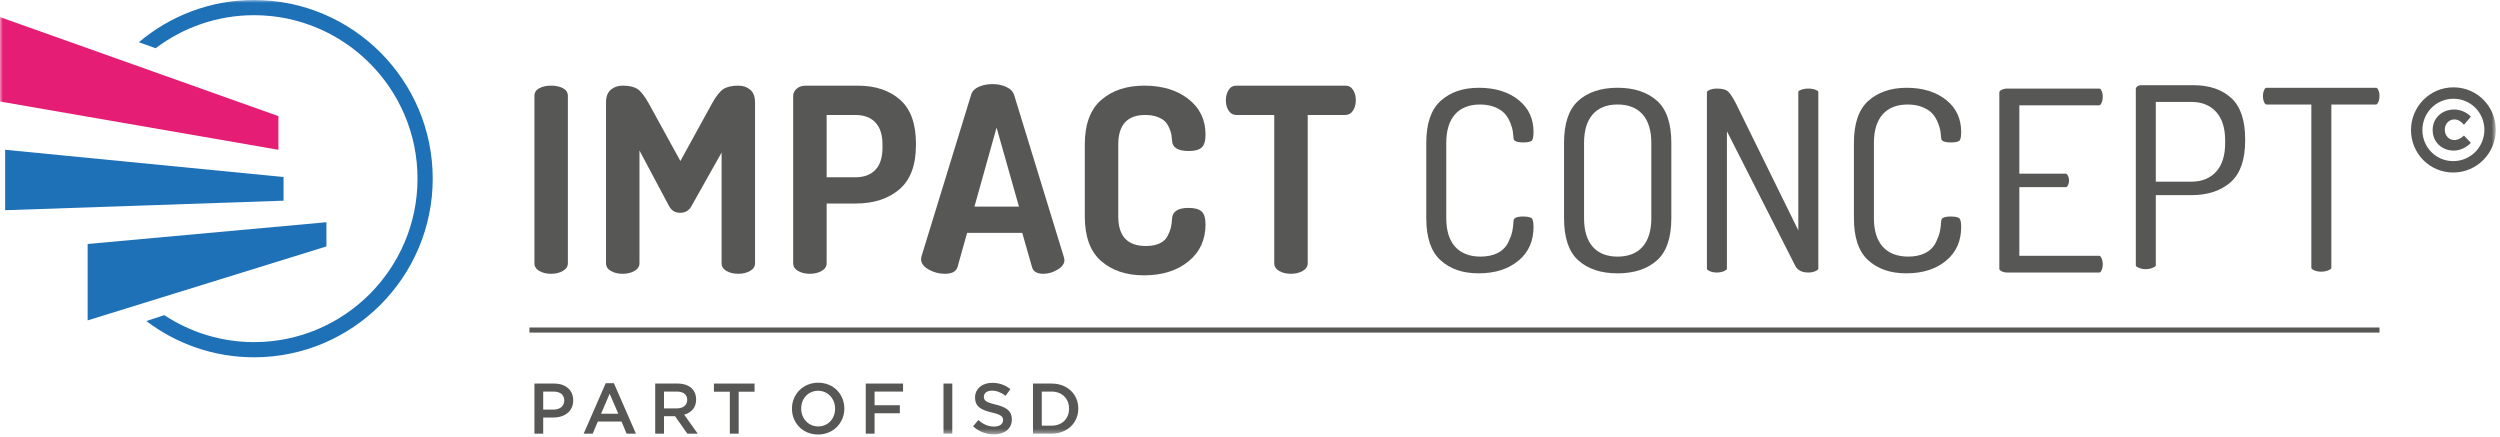 <?xml version="1.0" encoding="UTF-8"?>
<svg width="446px" height="78px" viewBox="0 0 446 78" version="1.1" xmlns="http://www.w3.org/2000/svg" xmlns:xlink="http://www.w3.org/1999/xlink">
    <title>IMPACT_LOGO</title>
    <defs>
        <polygon id="path-1" points="0 77.517 445.246 77.517 445.246 0.001 0 0.001"></polygon>
    </defs>
    <g id="17269_SITOUR_SITE_Theatralisme" stroke="none" stroke-width="1" fill="none" fill-rule="evenodd">
        <g id="17259_SITOUR_Siteweb_Theatralism01" transform="translate(-498, -748)">
            <g id="Group-2" transform="translate(90, 746)">
                <g id="Group" transform="translate(330, 0)">
                    <g id="Group-36" transform="translate(78, 2)">
                        <path d="M98.735,73.073 C99.922,73.073 100.663,72.409 100.663,71.478 L100.663,71.451 C100.663,70.404 99.909,69.856 98.735,69.856 L96.909,69.856 L96.909,73.073 L98.735,73.073 Z M95.338,68.427 L98.863,68.427 C100.944,68.427 102.26,69.614 102.26,71.414 L102.26,71.44 C102.26,73.443 100.65,74.491 98.685,74.491 L96.909,74.491 L96.909,77.364 L95.338,77.364 L95.338,68.427 Z" id="Fill-1" fill="#575756"></path>
                        <path d="M110.307,73.814 L108.763,70.24 L107.23,73.814 L110.307,73.814 Z M108.06,68.363 L109.516,68.363 L113.449,77.364 L111.788,77.364 L110.881,75.206 L106.655,75.206 L105.737,77.364 L104.127,77.364 L108.06,68.363 Z" id="Fill-3" fill="#575756"></path>
                        <path d="M120.758,72.856 C121.881,72.856 122.595,72.269 122.595,71.362 L122.595,71.338 C122.595,70.379 121.907,69.856 120.744,69.856 L118.459,69.856 L118.459,72.856 L120.758,72.856 Z M116.888,68.426 L120.872,68.426 C121.995,68.426 122.877,68.757 123.453,69.32 C123.925,69.805 124.192,70.469 124.192,71.248 L124.192,71.274 C124.192,72.743 123.312,73.623 122.059,73.979 L124.473,77.363 L122.622,77.363 L120.425,74.248 L118.459,74.248 L118.459,77.363 L116.888,77.363 L116.888,68.426 Z" id="Fill-5" fill="#575756"></path>
                        <polygon id="Fill-7" fill="#575756" points="130.199 69.881 127.365 69.881 127.365 68.427 134.616 68.427 134.616 69.881 131.781 69.881 131.781 77.364 130.199 77.364"></polygon>
                        <path d="M148.983,72.92 L148.983,72.895 C148.983,71.157 147.719,69.715 145.945,69.715 C144.169,69.715 142.93,71.133 142.93,72.871 L142.93,72.895 C142.93,74.631 144.194,76.075 145.969,76.075 C147.745,76.075 148.983,74.658 148.983,72.92 M141.284,72.92 L141.284,72.895 C141.284,70.379 143.223,68.274 145.969,68.274 C148.714,68.274 150.63,70.354 150.63,72.871 L150.63,72.895 C150.63,75.411 148.689,77.517 145.945,77.517 C143.199,77.517 141.284,75.435 141.284,72.92" id="Fill-9" fill="#575756"></path>
                        <polygon id="Fill-11" fill="#575756" points="154.452 68.426 161.105 68.426 161.105 69.857 156.023 69.857 156.023 72.295 160.53 72.295 160.53 73.726 156.023 73.726 156.023 77.364 154.452 77.364"></polygon>
                        <mask id="mask-2" fill="white">
                            <use xlink:href="#path-1"></use>
                        </mask>
                        <g id="Clip-14"></g>
                        <polygon id="Fill-13" fill="#575756" mask="url(#mask-2)" points="168.32 77.364 169.89 77.364 169.89 68.426 168.32 68.426"></polygon>
                        <path d="M173.593,76.061 L174.539,74.938 C175.395,75.678 176.249,76.099 177.36,76.099 C178.331,76.099 178.944,75.653 178.944,74.976 L178.944,74.952 C178.944,74.312 178.587,73.966 176.926,73.584 C175.025,73.125 173.952,72.562 173.952,70.915 L173.952,70.891 C173.952,69.358 175.227,68.298 177.003,68.298 C178.305,68.298 179.34,68.694 180.246,69.422 L179.404,70.61 C178.6,70.01 177.795,69.691 176.977,69.691 C176.059,69.691 175.521,70.162 175.521,70.75 L175.521,70.774 C175.521,71.466 175.931,71.771 177.641,72.179 C179.531,72.638 180.515,73.317 180.515,74.797 L180.515,74.824 C180.515,76.494 179.2,77.493 177.323,77.493 C175.956,77.493 174.667,77.019 173.593,76.061" id="Fill-15" fill="#575756" mask="url(#mask-2)"></path>
                        <path d="M187.617,75.934 C189.495,75.934 190.719,74.67 190.719,72.92 L190.719,72.896 C190.719,71.145 189.495,69.856 187.617,69.856 L185.855,69.856 L185.855,75.934 L187.617,75.934 Z M184.284,68.427 L187.617,68.427 C190.426,68.427 192.367,70.355 192.367,72.87 L192.367,72.896 C192.367,75.411 190.426,77.365 187.617,77.365 L184.284,77.365 L184.284,68.427 Z" id="Fill-16" fill="#575756" mask="url(#mask-2)"></path>
                        <polygon id="Fill-17" fill="#575756" mask="url(#mask-2)" points="94.456 59.333 424.501 59.333 424.501 58.426 94.456 58.426"></polygon>
                        <path d="M45.325,-0 C37.499,-0 30.328,2.84 24.774,7.537 L27.774,8.601 C32.661,4.907 38.741,2.71 45.325,2.71 C61.403,2.71 74.485,15.792 74.485,31.87 C74.485,47.949 61.403,61.032 45.325,61.032 C39.414,61.032 33.912,59.257 29.312,56.222 L26.11,57.277 C31.457,61.331 38.113,63.741 45.325,63.741 C62.899,63.741 77.197,49.445 77.197,31.87 C77.197,14.299 62.899,-0 45.325,-0" id="Fill-18" fill="#1E70B7" mask="url(#mask-2)"></path>
                        <polygon id="Fill-19" fill="#1E70B7" mask="url(#mask-2)" points="58.234 43.962 15.636 57.158 15.636 43.524 58.234 39.644"></polygon>
                        <polygon id="Fill-20" fill="#1E70B7" mask="url(#mask-2)" points="50.586 35.803 0.917 37.501 0.917 26.72 50.586 31.582"></polygon>
                        <polygon id="Fill-21" fill="#E61D75" mask="url(#mask-2)" points="49.669 26.723 0 18.112 0 3.05 49.669 20.714"></polygon>
                        <path d="M95.338,46.962 L95.338,17.114 C95.338,16.503 95.629,16.044 96.21,15.735 C96.792,15.431 97.498,15.278 98.324,15.278 C99.151,15.278 99.853,15.431 100.436,15.735 C101.016,16.044 101.308,16.503 101.308,17.114 L101.308,46.962 C101.308,47.545 101.008,48.004 100.412,48.34 C99.815,48.676 99.119,48.846 98.324,48.846 C97.498,48.846 96.792,48.676 96.21,48.34 C95.629,48.004 95.338,47.545 95.338,46.962" id="Fill-22" fill="#575756" mask="url(#mask-2)"></path>
                        <path d="M108.111,46.962 L108.111,18.262 C108.111,17.254 108.395,16.503 108.961,16.012 C109.527,15.524 110.239,15.278 111.097,15.278 C112.23,15.278 113.102,15.476 113.713,15.874 C114.326,16.273 114.999,17.129 115.734,18.447 L121.382,28.73 L127.03,18.447 C127.766,17.129 128.446,16.273 129.075,15.874 C129.7,15.476 130.58,15.278 131.715,15.278 C132.571,15.278 133.283,15.524 133.849,16.012 C134.415,16.503 134.699,17.254 134.699,18.262 L134.699,46.962 C134.699,47.545 134.401,48.004 133.804,48.34 C133.207,48.676 132.511,48.846 131.715,48.846 C130.887,48.846 130.183,48.676 129.603,48.34 C129.02,48.004 128.731,47.545 128.731,46.962 L128.731,27.217 L123.356,36.769 C122.927,37.564 122.255,37.962 121.337,37.962 C120.449,37.962 119.79,37.564 119.363,36.769 L114.081,26.85 L114.081,46.962 C114.081,47.545 113.782,48.004 113.185,48.34 C112.588,48.676 111.892,48.846 111.097,48.846 C110.271,48.846 109.564,48.676 108.983,48.34 C108.403,48.004 108.111,47.545 108.111,46.962" id="Fill-23" fill="#575756" mask="url(#mask-2)"></path>
                        <path d="M147.472,31.625 L152.616,31.625 C154.145,31.625 155.331,31.182 156.172,30.294 C157.016,29.406 157.436,28.089 157.436,26.343 L157.436,25.793 C157.436,24.049 157.016,22.732 156.172,21.844 C155.331,20.956 154.145,20.513 152.616,20.513 L147.472,20.513 L147.472,31.625 Z M141.502,46.963 L141.502,17.115 C141.502,16.625 141.708,16.196 142.123,15.828 C142.536,15.46 143.078,15.278 143.753,15.278 L152.982,15.278 C156.136,15.278 158.66,16.113 160.558,17.78 C162.457,19.449 163.406,22.059 163.406,25.609 L163.406,25.886 C163.406,29.467 162.419,32.1 160.444,33.785 C158.47,35.467 155.859,36.31 152.616,36.31 L147.472,36.31 L147.472,46.963 C147.472,47.545 147.172,48.004 146.576,48.34 C145.979,48.676 145.283,48.846 144.488,48.846 C143.662,48.846 142.955,48.676 142.374,48.34 C141.793,48.004 141.502,47.545 141.502,46.963 L141.502,46.963 Z" id="Fill-24" fill="#575756" mask="url(#mask-2)"></path>
                        <path d="M173.842,36.859 L181.783,36.859 L177.787,22.762 L173.842,36.859 Z M164.312,46.195 C164.312,46.13 164.343,45.965 164.405,45.704 L173.277,16.824 C173.461,16.243 173.911,15.795 174.631,15.478 C175.349,15.16 176.17,15.002 177.087,15.002 C178.007,15.002 178.832,15.178 179.568,15.53 C180.303,15.883 180.762,16.379 180.946,17.024 L189.808,45.906 C189.869,46.152 189.899,46.304 189.899,46.365 C189.899,47.04 189.487,47.621 188.659,48.11 C187.832,48.602 186.991,48.845 186.133,48.845 C185.002,48.845 184.327,48.446 184.114,47.651 L182.368,41.544 L172.53,41.544 L170.818,47.654 C170.576,48.448 169.818,48.845 168.543,48.845 C167.543,48.845 166.587,48.592 165.677,48.085 C164.767,47.578 164.312,46.949 164.312,46.195 L164.312,46.195 Z" id="Fill-25" fill="#575756" mask="url(#mask-2)"></path>
                        <path d="M193.528,38.605 L193.528,25.793 C193.528,22.181 194.508,19.525 196.467,17.827 C198.427,16.128 200.984,15.278 204.134,15.278 C207.35,15.278 209.976,16.075 212.011,17.665 C214.048,19.257 215.065,21.371 215.065,24.001 C215.065,25.136 214.835,25.907 214.376,26.321 C213.916,26.734 213.152,26.941 212.08,26.941 C210.121,26.941 209.126,26.313 209.094,25.059 C209.064,24.661 209.027,24.317 208.98,24.025 C208.934,23.734 208.811,23.352 208.614,22.878 C208.412,22.403 208.161,22.005 207.856,21.685 C207.548,21.363 207.089,21.088 206.478,20.857 C205.865,20.629 205.147,20.512 204.32,20.512 C201.105,20.512 199.497,22.273 199.497,25.793 L199.497,38.605 C199.497,42.125 201.134,43.886 204.412,43.886 C205.39,43.886 206.209,43.733 206.867,43.427 C207.526,43.121 208,42.685 208.291,42.117 C208.582,41.552 208.78,41.046 208.889,40.601 C208.995,40.16 209.064,39.616 209.094,38.971 C209.187,37.717 210.166,37.089 212.033,37.089 C213.105,37.089 213.878,37.296 214.353,37.709 C214.827,38.123 215.065,38.897 215.065,40.029 C215.065,42.784 214.048,44.989 212.011,46.64 C209.976,48.294 207.334,49.12 204.089,49.12 C200.937,49.12 198.388,48.272 196.444,46.571 C194.5,44.873 193.528,42.217 193.528,38.605" id="Fill-26" fill="#575756" mask="url(#mask-2)"></path>
                        <path d="M218.693,17.873 C218.693,17.187 218.855,16.582 219.176,16.06 C219.496,15.539 219.962,15.278 220.575,15.278 L239.999,15.278 C240.612,15.278 241.079,15.539 241.4,16.06 C241.722,16.582 241.882,17.187 241.882,17.873 C241.882,18.588 241.714,19.208 241.378,19.729 C241.04,20.251 240.583,20.512 239.999,20.512 L233.296,20.512 L233.296,46.953 C233.296,47.539 232.996,47.998 232.399,48.339 C231.802,48.676 231.108,48.844 230.311,48.844 C229.484,48.844 228.78,48.676 228.197,48.339 C227.616,47.998 227.327,47.539 227.327,46.953 L227.327,20.512 L220.575,20.512 C219.994,20.512 219.535,20.259 219.197,19.752 C218.861,19.244 218.693,18.619 218.693,17.873" id="Fill-27" fill="#575756" mask="url(#mask-2)"></path>
                        <path d="M440.801,20.811 L439.571,22.264 C439.124,21.683 438.476,21.304 437.873,21.304 C436.891,21.304 436.153,22.084 436.153,23.134 C436.153,24.206 436.891,24.988 437.873,24.988 C438.433,24.988 439.081,24.676 439.571,24.184 L440.801,25.481 C440.019,26.329 438.857,26.865 437.763,26.865 C435.572,26.865 433.987,25.302 433.987,23.179 C433.987,21.08 435.617,19.537 437.851,19.537 C438.924,19.537 440.086,20.028 440.801,20.811 M432.155,23.201 C432.155,26.241 434.545,28.742 437.649,28.742 C440.801,28.742 443.214,26.195 443.214,23.156 C443.214,20.118 440.801,17.617 437.696,17.617 C434.568,17.617 432.155,20.164 432.155,23.201 M445.246,23.156 C445.246,27.291 441.916,30.776 437.649,30.776 C433.406,30.776 430.121,27.334 430.121,23.201 C430.121,19.068 433.428,15.582 437.696,15.582 C441.94,15.582 445.246,19.001 445.246,23.156" id="Fill-28" fill="#575756" mask="url(#mask-2)"></path>
                        <path d="M270.973,46.434 C272.73,44.933 273.583,42.977 273.583,40.453 C273.583,39.273 273.312,38.991 273.28,38.962 C273.17,38.861 272.799,38.623 271.751,38.623 C270.067,38.623 270.029,39.169 270.01,39.431 C269.978,40.165 269.899,40.801 269.775,41.351 C269.639,41.932 269.411,42.54 269.075,43.228 C268.664,44.077 267.995,44.733 267.091,45.177 C266.272,45.575 265.275,45.778 264.13,45.778 C260.187,45.778 258.015,43.354 258.015,38.954 L258.015,25.466 C258.015,21.068 260.154,18.645 264.039,18.645 C265.007,18.645 265.874,18.794 266.618,19.087 C267.41,19.401 268.007,19.789 268.442,20.269 C268.847,20.716 269.181,21.266 269.437,21.908 C269.675,22.511 269.821,23.001 269.883,23.405 C269.935,23.743 269.976,24.138 270.01,24.596 C270.018,24.868 270.031,25.412 271.799,25.412 C272.864,25.412 273.21,25.161 273.291,25.084 C273.4,24.981 273.583,24.549 273.583,23.581 C273.583,21.199 272.735,19.34 270.991,17.905 C269.179,16.413 266.778,15.66 263.853,15.66 C260.973,15.66 258.722,16.436 256.971,18.033 C255.296,19.562 254.447,22.065 254.447,25.466 L254.447,38.954 C254.447,42.357 255.288,44.861 256.951,46.391 C258.685,47.986 260.928,48.762 263.807,48.762 C266.754,48.762 269.165,47.98 270.973,46.434" id="Fill-29" fill="#575756" mask="url(#mask-2)"></path>
                        <path d="M347.267,46.434 C349.024,44.933 349.876,42.977 349.876,40.453 C349.876,39.273 349.606,38.991 349.574,38.962 C349.464,38.861 349.091,38.623 348.044,38.623 C346.36,38.623 346.321,39.17 346.302,39.434 C346.272,40.143 346.192,40.801 346.067,41.351 C345.934,41.925 345.707,42.537 345.369,43.228 C344.955,44.081 344.288,44.735 343.385,45.177 C342.564,45.575 341.568,45.778 340.424,45.778 C336.481,45.778 334.308,43.354 334.308,38.954 L334.308,25.466 C334.308,21.068 336.448,18.645 340.331,18.645 C341.299,18.645 342.166,18.794 342.91,19.087 C343.7,19.399 344.297,19.786 344.734,20.266 C345.14,20.716 345.475,21.266 345.731,21.908 C345.971,22.514 346.116,23.005 346.177,23.412 C346.228,23.74 346.27,24.14 346.302,24.601 C346.31,24.868 346.323,25.412 348.091,25.412 C349.156,25.412 349.502,25.161 349.584,25.084 C349.616,25.053 349.876,24.775 349.876,23.581 C349.876,21.199 349.028,19.34 347.284,17.905 C345.473,16.413 343.072,15.66 340.147,15.66 C337.305,15.66 334.99,16.46 333.265,18.033 C331.588,19.562 330.739,22.066 330.739,25.466 L330.739,38.954 C330.739,42.359 331.582,44.861 333.244,46.389 C334.979,47.986 337.222,48.762 340.1,48.762 C343.048,48.762 345.459,47.98 347.267,46.434" id="Fill-30" fill="#575756" mask="url(#mask-2)"></path>
                        <path d="M424.185,18.4 C424.398,18.051 424.501,17.637 424.501,17.128 C424.501,16.643 424.401,16.235 424.195,15.883 C424.093,15.707 424.013,15.659 423.817,15.659 L404.393,15.659 C404.2,15.659 404.118,15.707 404.016,15.885 C403.811,16.235 403.71,16.641 403.71,17.128 C403.71,17.657 403.814,18.088 404.016,18.408 C404.153,18.629 404.259,18.645 404.393,18.645 L412.344,18.645 L412.344,47.744 C412.344,47.832 412.344,47.939 412.621,48.11 C413.389,48.579 414.784,48.605 415.625,48.101 C415.913,47.931 415.913,47.824 415.913,47.744 L415.913,18.645 L423.817,18.645 C423.95,18.645 424.046,18.629 424.185,18.4" id="Fill-31" fill="#575756" mask="url(#mask-2)"></path>
                        <path d="M294.595,38.955 C294.595,43.356 292.456,45.78 288.572,45.78 C284.718,45.78 282.596,43.356 282.596,38.955 L282.596,25.465 C282.596,21.065 284.718,18.643 288.572,18.643 C292.456,18.643 294.595,21.065 294.595,25.465 L294.595,38.955 Z M298.164,25.465 C298.164,22.035 297.316,19.524 295.643,18.011 C293.916,16.451 291.539,15.655 288.572,15.655 C285.609,15.655 283.236,16.449 281.528,18.007 C279.867,19.521 279.025,22.031 279.025,25.465 L279.025,38.955 C279.025,42.39 279.867,44.9 281.528,46.412 C283.236,47.974 285.609,48.766 288.572,48.766 C291.539,48.766 293.916,47.972 295.643,46.411 C297.316,44.897 298.164,42.388 298.164,38.955 L298.164,25.465 Z" id="Fill-32" fill="#575756" mask="url(#mask-2)"></path>
                        <path d="M324.104,48.25 C324.389,48.082 324.389,47.976 324.389,47.9 L324.389,16.472 C324.389,16.349 324.389,16.269 324.156,16.14 C323.343,15.69 321.864,15.688 321.048,16.141 C320.818,16.268 320.818,16.349 320.818,16.472 L320.818,41.098 L309.687,18.455 C308.895,16.896 308.381,16.376 308.146,16.208 C307.888,16.023 307.356,15.802 306.298,15.802 C305.68,15.802 305.165,15.92 304.767,16.151 C304.514,16.3 304.514,16.402 304.514,16.52 L304.514,47.9 C304.514,47.991 304.514,48.09 304.786,48.256 C305.56,48.73 306.952,48.752 307.799,48.25 C308.084,48.082 308.084,47.976 308.084,47.9 L308.084,23.423 L320.216,47.304 C320.528,47.917 321.08,48.618 322.604,48.618 C323.196,48.618 323.687,48.498 324.104,48.25" id="Fill-33" fill="#575756" mask="url(#mask-2)"></path>
                        <path d="M374.446,48.619 C374.643,48.619 374.725,48.572 374.827,48.396 C375.03,48.051 375.131,47.651 375.131,47.175 C375.131,46.646 375.027,46.222 374.818,45.879 C374.677,45.652 374.574,45.633 374.446,45.633 L360.25,45.633 L360.25,33.388 L368.43,33.388 C368.693,33.388 368.763,33.31 368.835,33.198 C369.026,32.902 369.114,32.596 369.114,32.235 C369.114,31.822 369.019,31.486 368.829,31.199 C368.718,31.035 368.624,30.985 368.43,30.985 L360.25,30.985 L360.25,18.787 L374.446,18.787 C374.579,18.787 374.677,18.771 374.816,18.542 C375.027,18.198 375.131,17.775 375.131,17.246 C375.131,16.772 375.03,16.372 374.827,16.025 C374.725,15.849 374.642,15.801 374.446,15.801 L358.096,15.801 C357.624,15.801 357.237,15.91 356.912,16.129 C356.694,16.278 356.68,16.38 356.68,16.519 L356.68,47.9 C356.68,48.039 356.694,48.143 356.91,48.289 C357.235,48.513 357.622,48.619 358.096,48.619 L374.446,48.619 Z" id="Fill-34" fill="#575756" mask="url(#mask-2)"></path>
                        <path d="M396.964,25.587 C396.964,27.751 396.428,29.44 395.373,30.615 C394.298,31.807 392.807,32.41 390.941,32.41 L384.597,32.41 L384.597,18.183 L390.941,18.183 C392.807,18.183 394.298,18.787 395.372,19.978 C396.428,21.152 396.964,22.843 396.964,25.007 L396.964,25.587 Z M400.535,24.813 C400.535,21.472 399.714,19.018 398.095,17.519 C396.431,15.978 394.148,15.197 391.309,15.197 L382.077,15.197 C381.522,15.197 381.312,15.394 381.244,15.459 C381.028,15.661 381.028,15.795 381.028,15.867 L381.028,47.296 C381.028,47.379 381.028,47.487 381.3,47.651 C382.079,48.128 383.466,48.154 384.312,47.645 C384.597,47.475 384.597,47.371 384.597,47.296 L384.597,34.815 L390.941,34.815 C393.879,34.815 396.252,34.021 397.996,32.458 C399.68,30.944 400.535,28.471 400.535,25.103 L400.535,24.813 Z" id="Fill-35" fill="#575756" mask="url(#mask-2)"></path>
                    </g>
                </g>
            </g>
        </g>
    </g>
</svg>